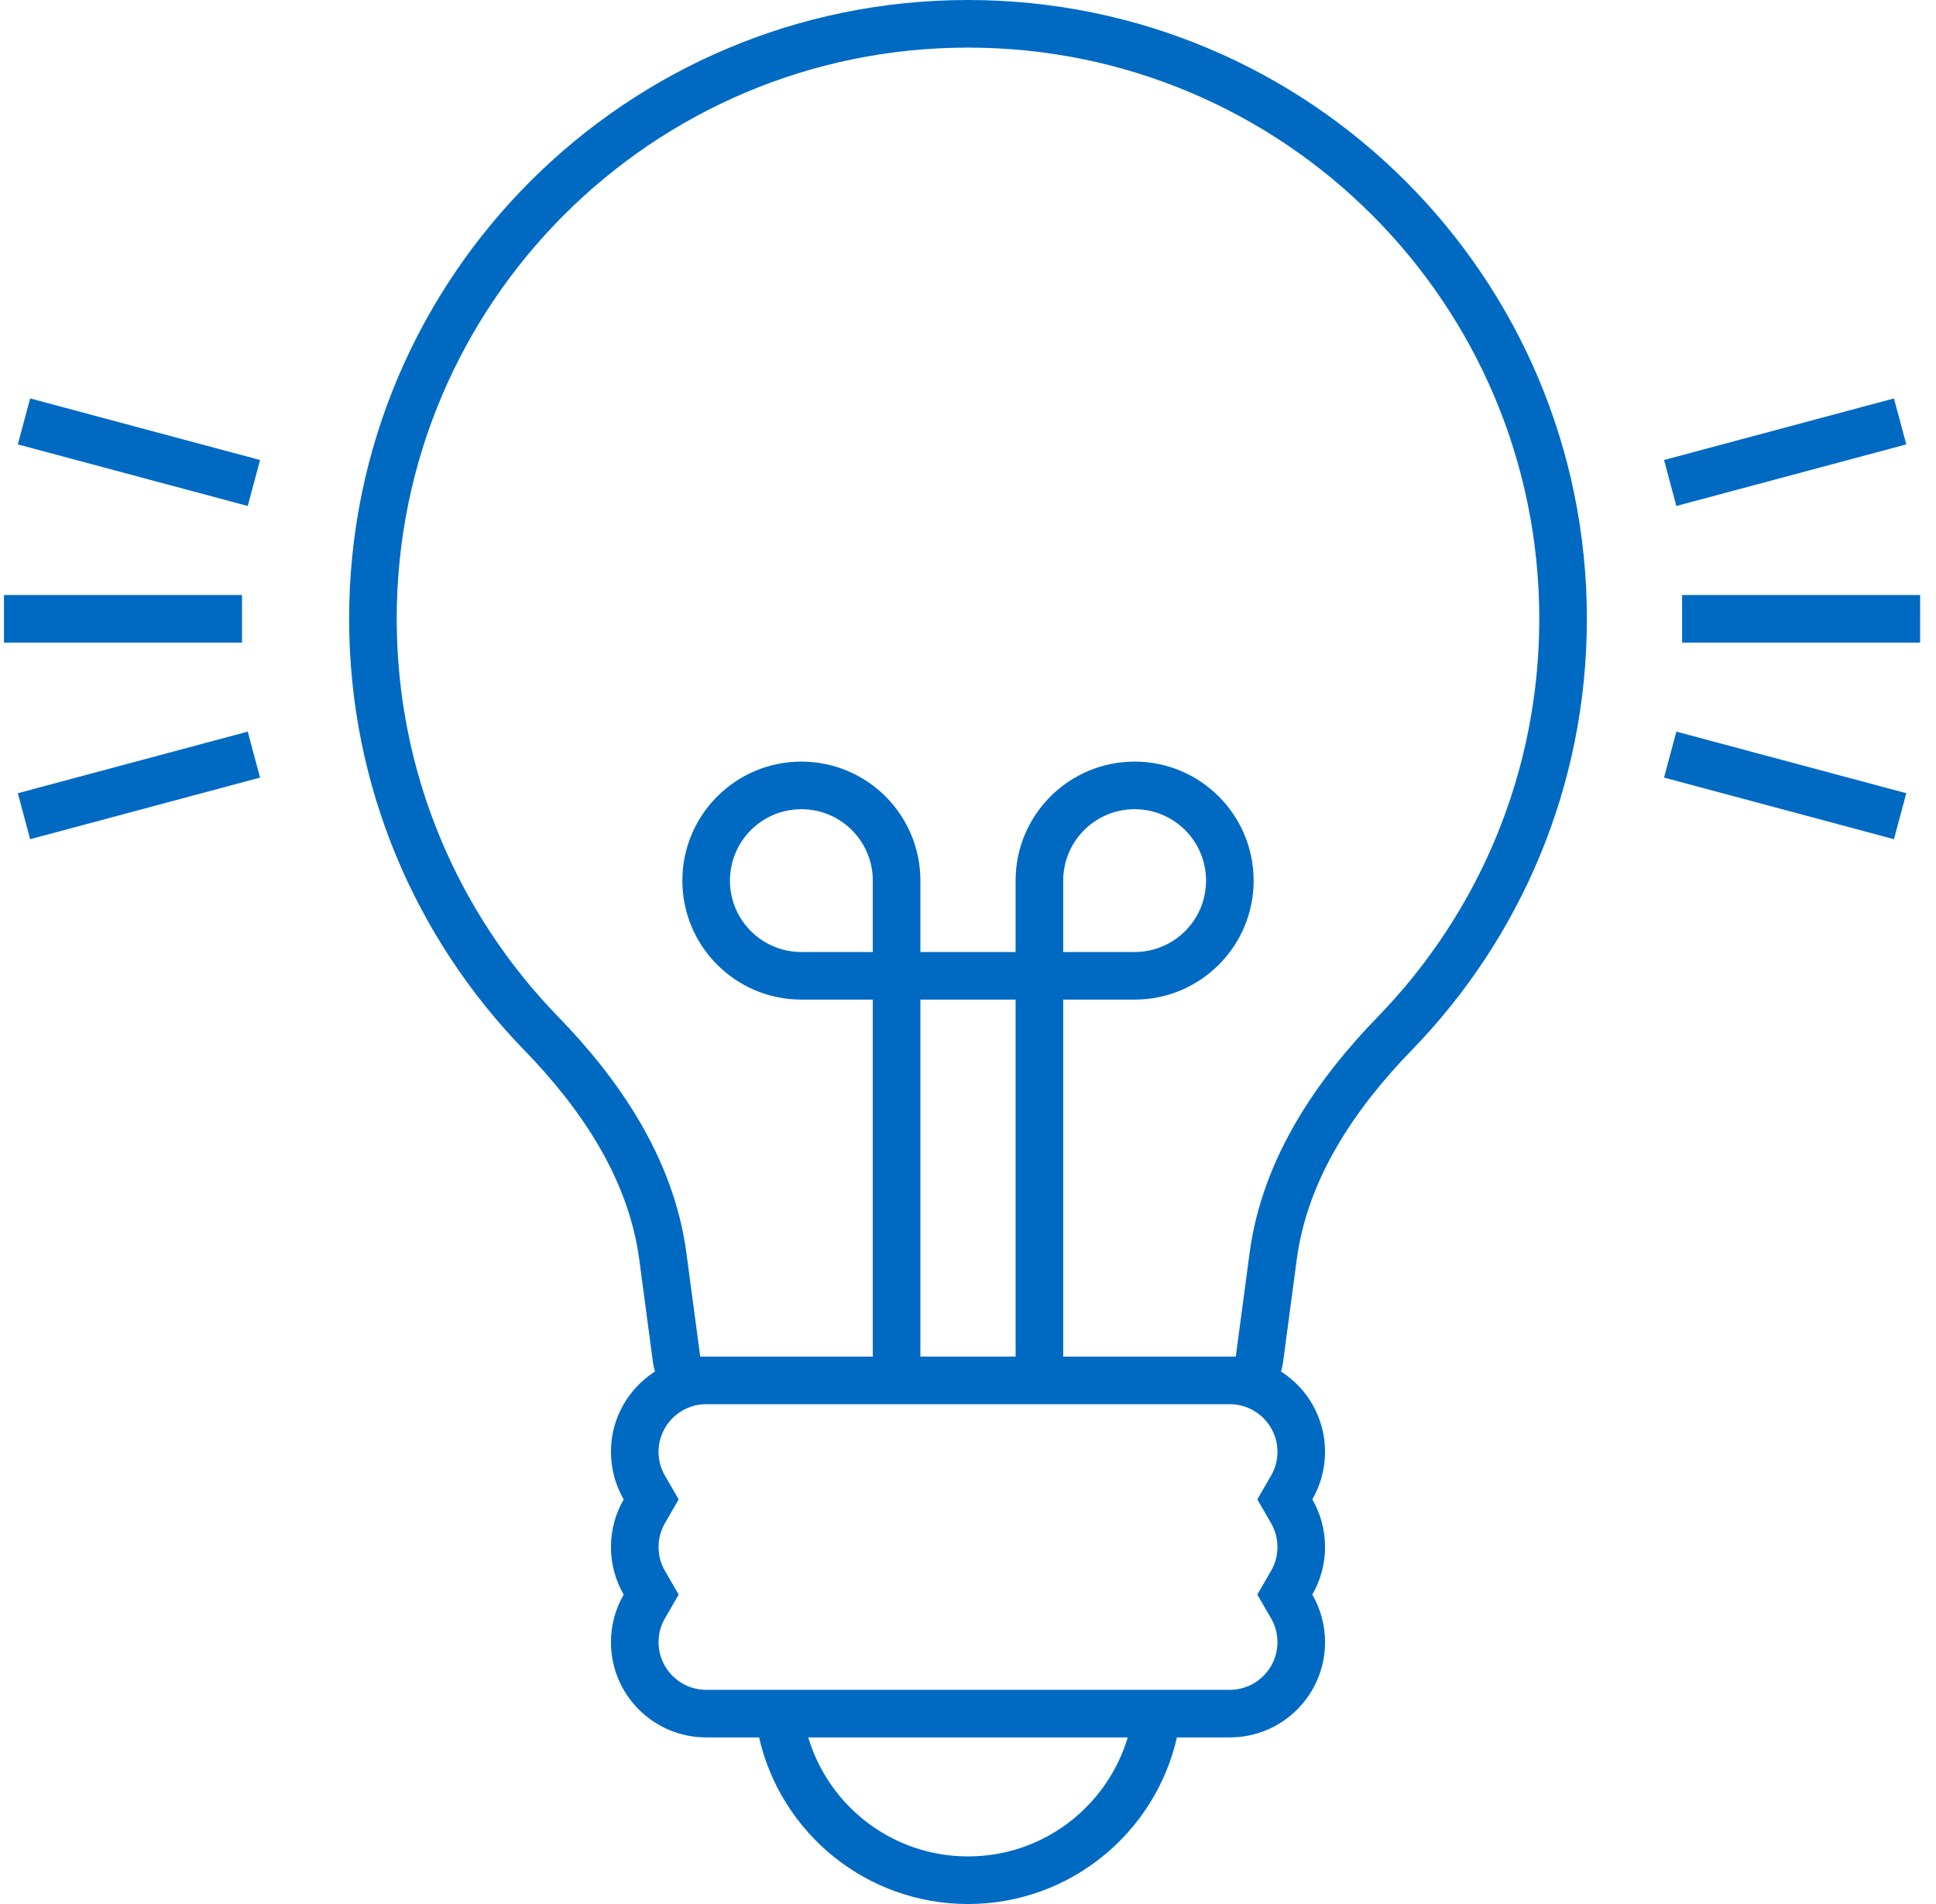 <svg width="61" height="60" viewBox="0 0 61 60" fill="none" xmlns="http://www.w3.org/2000/svg">
<path fill-rule="evenodd" clip-rule="evenodd" d="M20.638 43.219C20.61 43.132 20.589 43.042 20.576 42.948L20.141 39.685C19.801 37.135 18.303 34.93 16.511 33.085C13.1 29.573 11 24.782 11 19.5C11 8.73 19.73 0 30.5 0C41.27 0 50 8.73 50 19.5C50 24.782 47.9 29.573 44.489 33.085C42.697 34.93 41.199 37.135 40.859 39.685L40.424 42.948C40.411 43.042 40.39 43.132 40.362 43.219C41.196 43.752 41.75 44.686 41.75 45.75C41.75 46.296 41.604 46.809 41.349 47.25C41.604 47.691 41.75 48.204 41.75 48.75C41.75 49.296 41.604 49.809 41.349 50.25C41.604 50.691 41.75 51.204 41.75 51.75C41.75 53.407 40.407 54.75 38.75 54.75H37.083C36.401 57.756 33.712 60 30.5 60C27.288 60 24.599 57.756 23.917 54.75H22.25C20.593 54.75 19.25 53.407 19.25 51.75C19.25 51.204 19.396 50.691 19.651 50.25C19.396 49.809 19.25 49.296 19.25 48.75C19.25 48.204 19.396 47.691 19.651 47.25C19.396 46.809 19.25 46.296 19.25 45.75C19.25 44.686 19.804 43.752 20.638 43.219ZM48.5 19.5C48.5 24.376 46.563 28.797 43.413 32.04C41.521 33.988 39.773 36.478 39.372 39.487L38.937 42.75H33.5V31.5H35.75C37.821 31.5 39.5 29.821 39.5 27.75C39.5 25.679 37.821 24 35.75 24C33.679 24 32 25.679 32 27.75V30H29V27.75C29 25.679 27.321 24 25.25 24C23.179 24 21.5 25.679 21.5 27.75C21.5 29.821 23.179 31.5 25.25 31.5H27.5V42.75H22.063L21.628 39.487C21.227 36.478 19.479 33.988 17.587 32.04C14.437 28.797 12.5 24.376 12.5 19.5C12.5 9.559 20.559 1.5 30.5 1.5C40.441 1.5 48.5 9.559 48.5 19.5ZM32 42.75V31.5H29V42.75H32ZM22.25 53.25C21.422 53.25 20.75 52.578 20.75 51.75C20.75 51.474 20.823 51.22 20.95 51.001L21.384 50.25L20.95 49.499C20.823 49.28 20.75 49.026 20.75 48.75C20.75 48.474 20.823 48.22 20.95 48.001L21.384 47.25L20.95 46.499C20.823 46.28 20.75 46.026 20.75 45.75C20.75 44.922 21.422 44.25 22.25 44.25H38.75C39.578 44.25 40.25 44.922 40.25 45.75C40.25 46.026 40.177 46.28 40.05 46.499L39.616 47.25L40.05 48.001C40.177 48.22 40.25 48.474 40.25 48.75C40.25 49.026 40.177 49.28 40.05 49.499L39.616 50.25L40.05 51.001C40.177 51.22 40.25 51.474 40.25 51.75C40.25 52.578 39.578 53.25 38.75 53.25H22.25ZM30.5 58.5C32.878 58.5 34.887 56.919 35.533 54.75H25.467C26.113 56.919 28.122 58.5 30.5 58.5ZM27.5 27.75V30H25.25C24.007 30 23 28.993 23 27.75C23 26.507 24.007 25.5 25.25 25.5C26.493 25.5 27.5 26.507 27.5 27.75ZM35.75 30H33.5V27.75C33.5 26.507 34.507 25.5 35.75 25.5C36.993 25.5 38 26.507 38 27.75C38 28.993 36.993 30 35.75 30Z" fill="#006AC3"/>
<path d="M60.5 20.25H53V18.75H60.5V20.25Z" fill="#006AC3"/>
<path d="M7.625 20.25H0.125V18.75H7.625V20.25Z" fill="#006AC3"/>
<path d="M60.064 14.004L52.819 15.945L52.431 14.496L59.675 12.555L60.064 14.004Z" fill="#006AC3"/>
<path d="M7.806 15.945L0.561 14.004L0.95 12.555L8.194 14.496L7.806 15.945Z" fill="#006AC3"/>
<path d="M60.064 24.996L52.819 23.055L52.431 24.504L59.675 26.445L60.064 24.996Z" fill="#006AC3"/>
<path d="M7.806 23.055L0.561 24.996L0.95 26.445L8.194 24.504L7.806 23.055Z" fill="#006AC3"/>
</svg>
